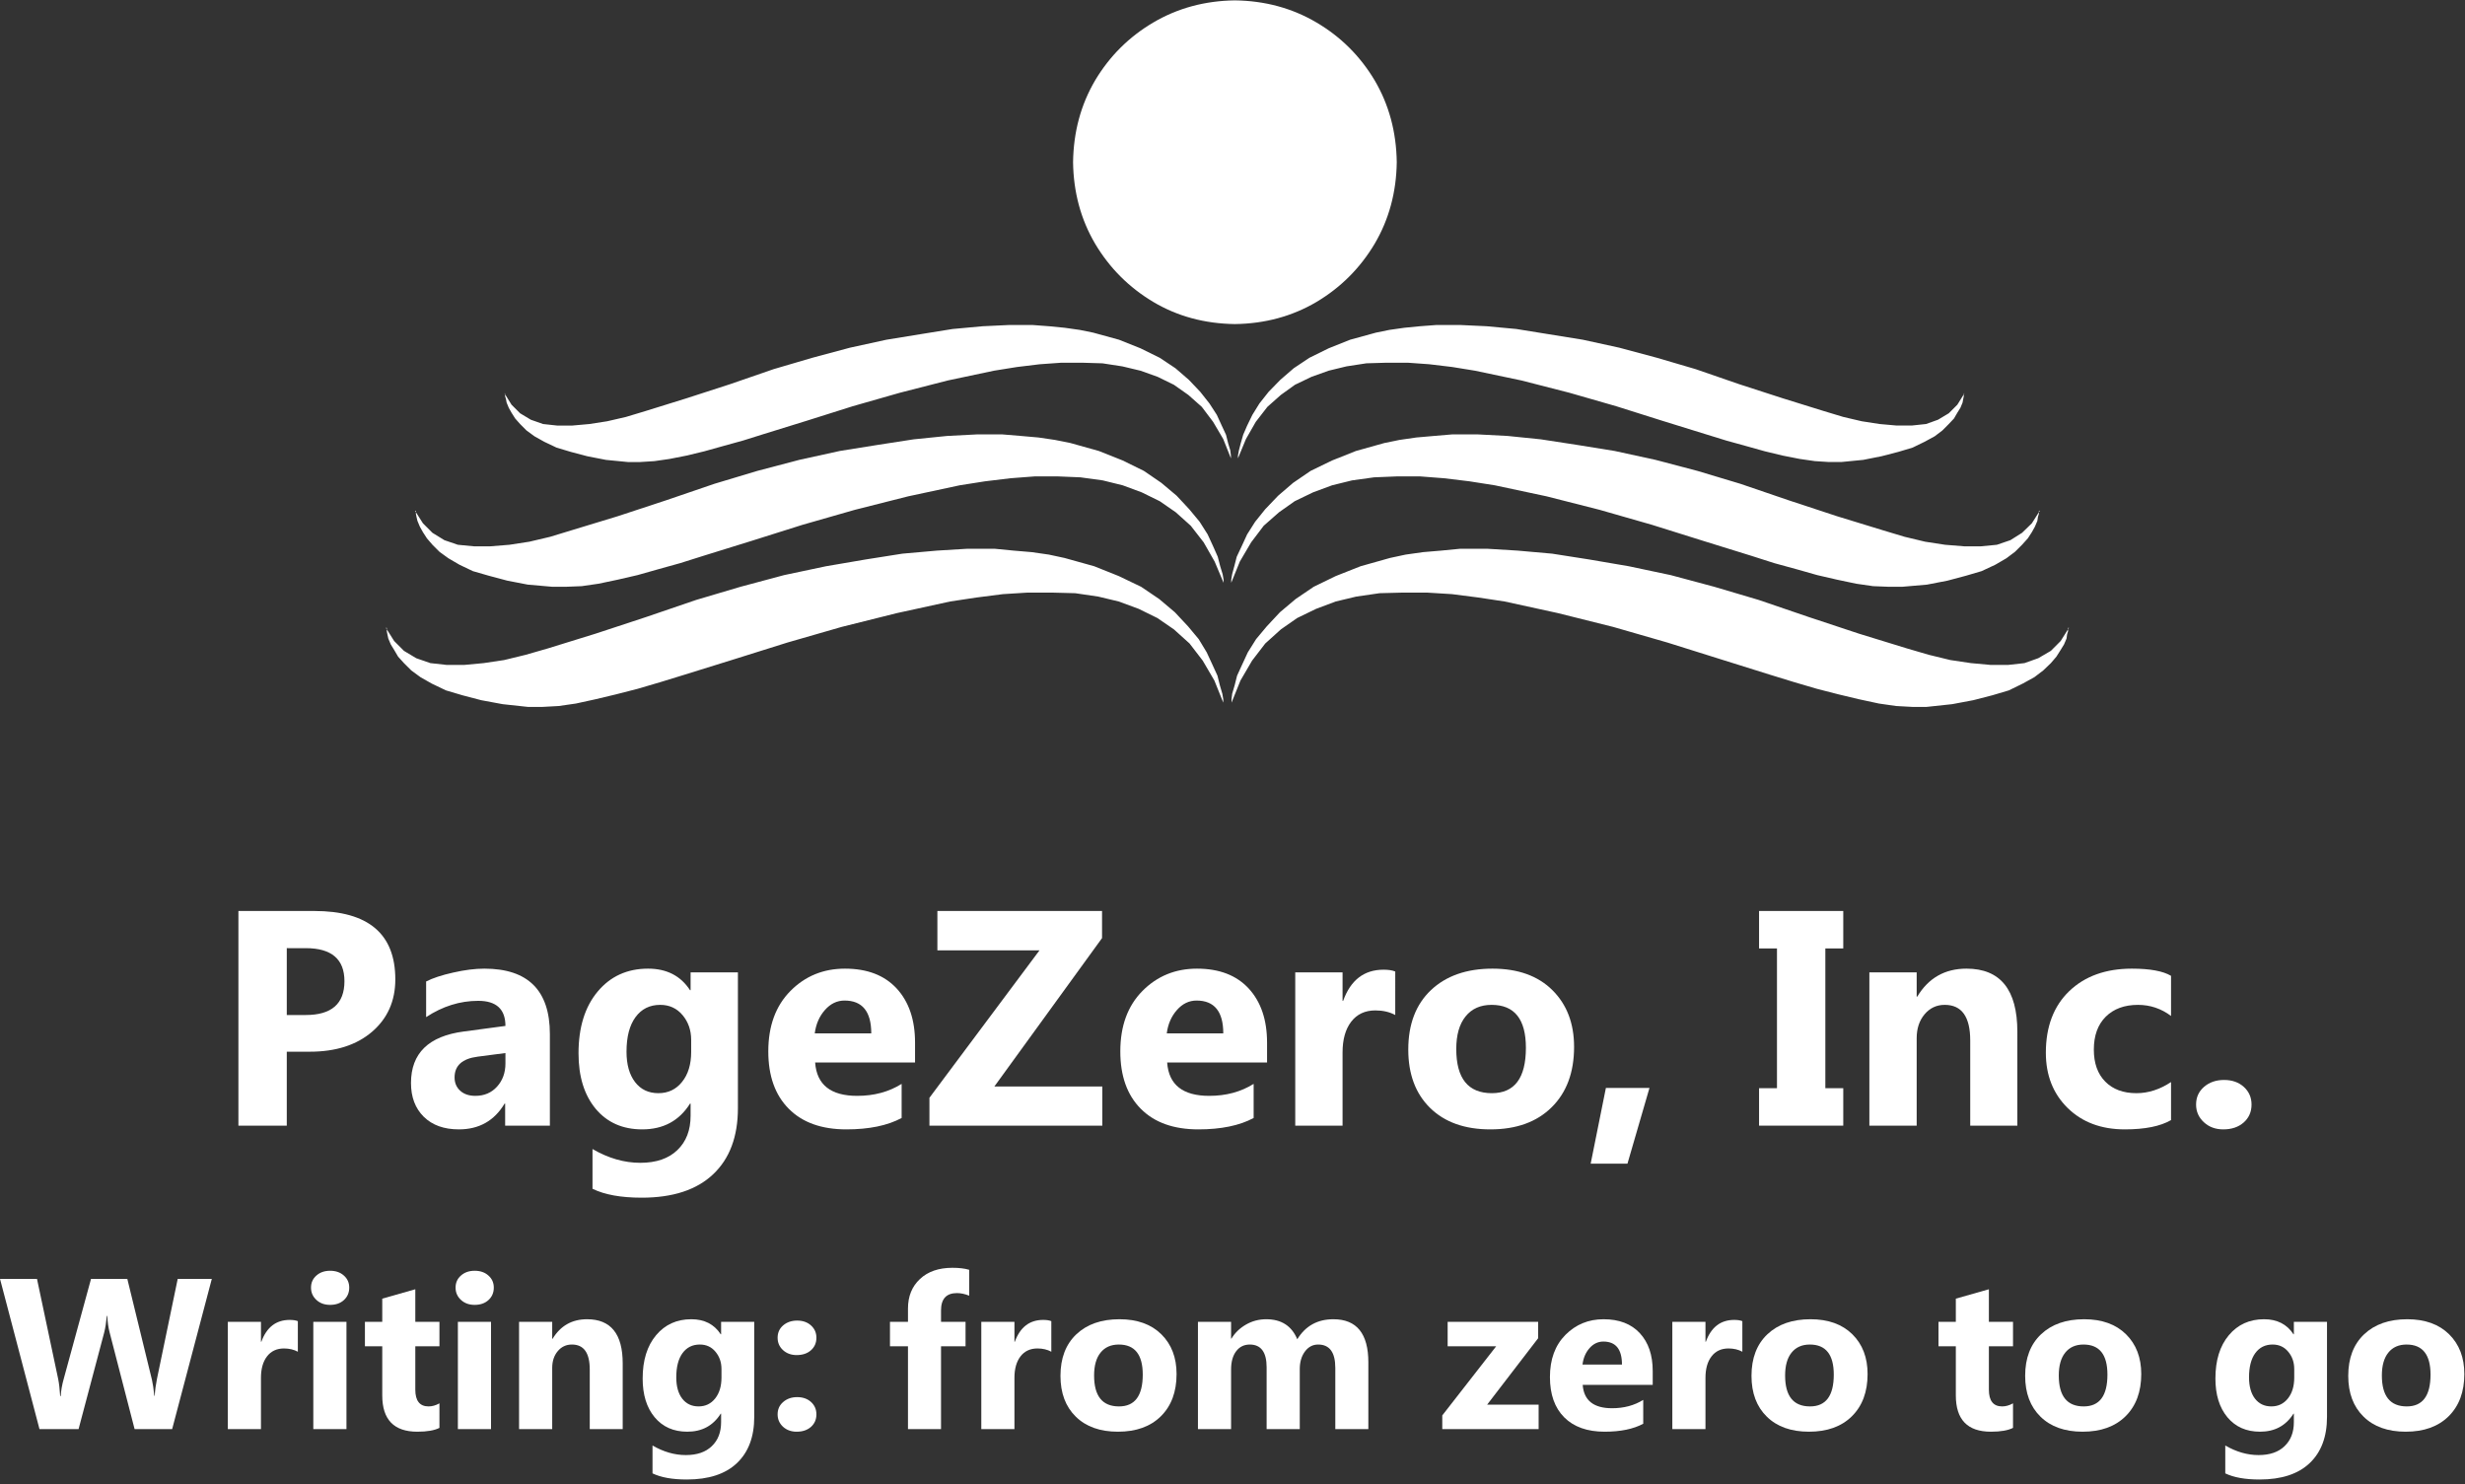 <?xml version="1.0" encoding="UTF-8" standalone="no"?>
<svg
   xmlns:dc="http://purl.org/dc/elements/1.1/"
   xmlns:cc="http://creativecommons.org/ns#"
   xmlns:rdf="http://www.w3.org/1999/02/22-rdf-syntax-ns#"
   xmlns:svg="http://www.w3.org/2000/svg"
   xmlns="http://www.w3.org/2000/svg"
   viewBox="0 0 536 322.667"
   height="322.667"
   width="536"
   xml:space="preserve"
   id="svg2"
   version="1.1"><rect x="0" y="0" width="536" height="322.667" fill="#333333" stroke="none"/><defs
     id="defs6" /><g
     transform="matrix(1.333,0,0,-1.333,0,322.667)"
     id="g10"><g
       transform="scale(0.1)"
       id="g12"><path
         id="path14"
         style="fill:#ffffff;fill-opacity:1;fill-rule:evenodd;stroke:none"
         d="m 3327.42,1587.5 -13.01,-20.51 -15.97,-15.51 -19.03,-11.99 -21.99,-7.5 -26.01,-2.5 h -27.5 l -30.98,2.5 -32.5,5 -33.52,8.01 -35,10.51 -75,22.97 -78.98,26.01 -79.02,26.99 -70,21.02 -68.48,18.01 -66.52,14.49 -62,10 -58.47,8.98 -54.03,5.51 -48,2.5 h -42.97 l -29.53,-2.5 -28.48,-2.5 -27.5,-3.98 -24.49,-5 -46.53,-13.01 -38.98,-15.51 -35,-16.99 -28.52,-19.49 -24.49,-21.02 -21.01,-21.99 -16.49,-20.51 -13.01,-20.51 -8.98,-19.49 -8.01,-16.99 -3.98,-15.51 -3.52,-13.01 -1.48,-8.98 v -5 l 13.98,34.49 18.52,31.49 20.47,27.03 25,21.99 25.5,18.01 30,14.49 31.02,11.48 32.5,8.01 35.98,5 36.52,1.49 h 38.98 l 38.52,-2.97 41.48,-5 41.53,-6.53 84.49,-18 86.48,-22 85.51,-24.49 83.01,-26.01 78.98,-24.5 37.5,-11.99 36.53,-10 33.47,-9.49 32.5,-7.5 31.02,-6.52 27.5,-3.99 25.51,-1.01 h 21.99 l 40.51,3.51 33.47,6.49 30,8 25.51,7.5 22.5,10.51 18.01,10.51 13.98,10.51 11.53,11.48 9.49,10.51 6.48,10 5,8.98 4.03,9.5 0.97,6.52 1.53,5 v 5 h 1.48 m -2648.979,0 v -5 l 0.969,-5 1.531,-6.52 3.981,-9.5 5,-8.98 6.488,-10 9.02,-10.51 11.48,-11.48 14.5,-10.51 18,-10.51 22,-10.51 26.012,-7.5 30,-8 33.519,-6.49 40,-3.51 h 21.989 l 25.98,1.01 27.5,3.99 31.01,6.52 32.5,7.5 33.52,9.49 35.97,10 38.01,11.99 78.99,24.5 82.5,26.01 85.5,24.49 87,22 84.02,18 41.48,6.53 41.53,5 38.98,2.97 h 38.99 l 36.01,-1.49 36.49,-5 32.5,-8.01 31.01,-11.48 29.49,-14.49 26.02,-18.01 24.49,-21.99 21.02,-27.03 17.97,-31.49 14.53,-34.49 v 5 l -1.53,8.98 -3.98,13.01 -4.02,15.51 -7.5,16.99 -8.99,19.49 -13.01,20.51 -16.99,20.51 -20.51,21.99 -25,21.02 -28.47,19.49 -34.53,16.99 -38.99,15.51 -46.48,13.01 -25,5 -27.03,3.98 -28.48,2.5 -30,2.5 h -42.5 l -48.01,-2.5 -54.49,-5.51 -58.01,-8.98 -62.5,-10 -66.01,-14.49 -68.48,-18.01 -70,-21.02 -79.02,-26.99 -78.99,-26.01 -75.51,-22.97 -34.488,-10.51 -33.981,-8.01 -32.5,-5 -31.019,-2.5 H 772.93 l -26.02,2.5 -21.988,7.5 -19.492,11.99 -15.508,15.51 -13.012,20.51 h 1.531 m 2696.479,-191.02 -13.51,-21.48 -15.98,-16.02 -20.51,-11.99 -22.5,-8.01 -26.99,-3 h -28.01 l -32.5,3 -33.51,5 -35,8.52 -35.98,10.51 -78.01,23.98 -81.48,26.99 -82.03,28.01 -72.5,21.49 -70.98,19.02 -68.52,14.49 -64.49,11.02 -60.51,9.49 -56.48,5 -49.49,3.01 h -44.03 l -30.97,-3.01 -29.53,-2.5 -28.48,-4.02 -25.51,-5.47 -48.01,-13.52 -40.5,-16.01 -35.98,-17.5 -29.49,-20 -25.51,-21.49 -21.52,-23.01 -17.5,-20.97 -13.48,-21.53 -9.49,-20.5 -8.01,-17.5 -4.02,-15.98 -3.99,-13.52 -1.01,-8.98 v -5.51 l 14.53,36.02 18.98,32.5 21.49,27.97 25.5,23 26.53,18.52 30.97,15 32,11.99 33.51,8.01 38.01,5.51 37.5,0.97 h 40 l 40.51,-2.5 42.97,-5.5 43,-6.49 87,-18.98 90,-22.5 88.51,-25.51 86.02,-26.99 81.48,-25.51 38.99,-11.99 37.5,-11.02 35,-8.98 33.51,-8.01 32.5,-6.99 28.01,-4.03 26.99,-1.48 h 22.5 l 41.99,4.49 34.5,6.49 31.01,8 26.99,8.01 22.5,11.02 19.03,10.47 14.49,11.01 12.5,11.99 8.98,10.51 7,11.02 5.5,8.98 4.03,9.49 0.97,7 1.53,5 v 5.5 h 1.48 m -2745.51,0 13.52,-21.48 15.98,-16.02 20,-11.99 23,-8.01 27,-3 h 28 l 32,3 33.512,5 35,8.52 36.488,10.51 77.5,23.98 82.03,26.99 81.99,28.01 72.5,21.49 70.98,19.02 68.51,14.49 64.49,11.02 60,9.49 56.53,5 49.49,3.01 h 44.49 l 31.02,-3.01 29.49,-2.5 28.01,-4.02 25.47,-5.47 48.51,-13.52 40,-16.01 36.49,-17.5 29.53,-20 25.47,-21.49 21.52,-23.01 17.5,-20.97 13.01,-21.53 9.49,-20.5 8.01,-17.5 3.98,-15.98 3.99,-13.52 1.52,-8.98 v -5.51 l -14.49,36.02 -19.03,32.5 -21.48,27.97 -25.51,23 -26.99,18.52 -30.51,15 -32.5,11.99 -33.51,8.01 -37.5,5.51 -37.5,0.97 h -40.47 l -40,-2.5 -43.01,-5.5 -43.01,-6.49 -86.99,-18.98 -90,-22.5 -88.52,-25.51 -85.97,-26.99 -82.03,-25.51 -38.99,-11.99 -37.5,-11.02 -35,-8.98 -33.51,-8.01 -32,-6.99 -28,-4.03 -27,-1.48 h -23 l -41.488,4.49 -35,6.49 -30.512,8 -26.988,8.01 -23.012,11.02 -18.469,10.47 -15,11.01 -12.031,11.99 -9.5,10.51 -6.48,11.02 -5.508,8.98 -3.981,9.49 -1.531,7 -0.969,5 v 5.5 h -1.531" /><path
         id="path16"
         style="fill:#ffffff;fill-opacity:1;fill-rule:evenodd;stroke:none"
         d="m 1750.43,2155.98 c 0.66,-48.99 12.66,-93.32 35.98,-132.97 23.67,-39.69 55.35,-71.37 95,-95 39.33,-23.36 83.67,-35.35 133,-36.02 49.03,0.67 93.36,12.66 133.01,36.02 39.65,23.63 71.33,55.31 95,95 23.32,39.65 35.35,83.98 36.02,132.97 -0.67,49.33 -12.7,93.86 -36.02,133.51 -23.67,39.65 -55.35,71.17 -95,94.49 -39.65,23.36 -83.98,35.36 -133.01,36.02 -48.98,-0.66 -93.32,-12.66 -133,-36.02 -39.65,-23.32 -71.33,-54.84 -95,-94.49 -23.32,-39.65 -35.32,-84.18 -35.98,-133.51 m 1453.98,-377 -11.48,-18.47 -14.02,-14.03 -17.5,-10.5 -19.5,-7 -23.47,-2.5 h -24.53 l -27.97,2.5 -29.03,4.5 -30,7.03 -31.48,9.49 -67.5,20.98 -71.02,23 -70.97,24.5 -63.01,18.51 -61.52,16.49 -59.5,13 -55.97,9.03 -52.5,8.47 -48.52,4.5 -43.51,2.03 h -37.97 l -27.03,-2.03 -25.47,-2.5 -24.53,-3.48 -22,-4.49 -41.99,-11.53 -35,-13.98 -31.48,-15.51 -25.51,-16.99 -21.99,-19.02 -19.03,-19.5 -15,-18.98 -11.48,-18.52 -8.52,-17.5 -6.48,-15 -4.02,-13.98 -2.97,-11.52 -1.53,-8.48 v -4.49 l 13.01,31.48 16.02,28.01 18.98,24.49 21.99,19.49 23.01,16.53 26.99,12.97 28.01,10 28.99,7.03 32.5,5 33,0.97 h 34.5 l 35,-2.5 37.5,-4.49 37.03,-6.01 75.97,-15.98 78.01,-20 76.49,-21.99 74.53,-23.52 70.97,-21.99 34.03,-10.51 32.5,-8.98 30.47,-8.52 29.02,-6.99 28.01,-5.51 24.49,-3.51 23.01,-1.49 h 20 l 35.97,3.52 30,5.97 27,7 23.51,7.03 19.49,9.49 16.53,8.98 12.5,9.5 10.47,10.5 8.51,9.03 5.51,9.49 5,8.01 3.48,8.47 1.01,5.51 1.02,5 v 4.49 h 0.97 m -2381.48,0 11.48,-18.47 14.031,-14.03 17.5,-10.5 20,-7 22.969,-2.5 h 24.531 l 27.969,2.5 29.02,4.5 30.51,7.03 31.48,9.49 67.5,20.98 71.02,23 70.97,24.5 63.01,18.51 61.49,16.49 59.53,13 55.47,9.03 52.5,8.47 49.02,4.5 43.01,2.03 h 38.47 l 27,-2.03 25.5,-2.5 24.5,-3.48 22.03,-4.49 41.99,-11.53 35,-13.98 31.48,-15.51 25.51,-16.99 21.99,-19.02 18.52,-19.5 15,-18.98 11.99,-18.52 8.01,-17.5 6.99,-15 3.52,-13.98 3.47,-11.52 1.02,-8.48 v -4.49 l -12.5,31.48 -16.52,28.01 -18.48,24.49 -21.99,19.49 -23.52,16.53 -26.48,12.97 -28.01,10 -29.49,7.03 -32.5,5 -32.5,0.97 h -35 l -35,-2.5 -37.03,-4.49 -37.5,-6.01 -75.47,-15.98 -78.01,-20 -76.99,-21.99 -74.53,-23.52 -70.98,-21.99 -33.52,-10.51 -32.5,-8.98 -30.5,-8.52 -28.99,-6.99 -28.01,-5.51 -24.49,-3.51 -23.51,-1.49 h -19.5 l -35.969,3.52 -30.511,5.97 -26.52,7 -23.48,7.03 -20,9.49 -16.02,8.98 -13,9.5 -10.469,10.5 -8.011,9.03 -6.02,9.49 -4.488,8.01 -3.512,8.47 -0.98,5.51 -1.52,5 v 4.49 h -0.98" /><path
         id="path18"
         style="fill:#ffffff;fill-opacity:1;fill-rule:nonzero;stroke:none"
         d="M 467.809,705.121 V 584.488 H 388.91 v 350.16 H 512.5 c 88.199,0 132.34,-37.187 132.34,-111.558 0,-35.238 -12.649,-63.711 -37.961,-85.469 -25.32,-21.68 -59.149,-32.5 -101.41,-32.5 z m 0,168.899 V 764.961 h 30.941 c 42.07,0 63.129,18.359 63.129,55.16 0,35.93 -21.059,53.899 -63.129,53.899 z M 896.988,584.488 H 824.02 v 35.942 h -0.93 c -16.801,-28.051 -41.641,-42.032 -74.539,-42.032 -24.289,0 -43.391,6.872 -57.34,20.622 -13.871,13.75 -20.781,32.07 -20.781,55 0,48.519 28.75,76.57 86.25,84.07 l 67.808,9.058 c 0,27.262 -14.797,40.942 -44.367,40.942 -29.812,0 -58.133,-8.871 -85,-26.57 v 58.128 c 10.699,5.512 25.391,10.352 44.059,14.532 18.629,4.261 35.621,6.41 50.941,6.41 71.25,0 106.867,-35.59 106.867,-106.719 z m -72.5,101.563 v 16.879 l -45.468,-5.942 c -25,-3.238 -37.5,-14.527 -37.5,-33.898 0,-8.75 3.011,-15.942 9.07,-21.57 6.129,-5.622 14.41,-8.43 24.84,-8.43 14.449,0 26.25,5 35.308,15 9.141,10 13.75,22.648 13.75,37.961 z" /><path
         id="path20"
         style="fill:#ffffff;fill-opacity:1;fill-rule:nonzero;stroke:none"
         d="m 1203.71,613.09 c 0,-46.449 -13.44,-82.391 -40.31,-107.82 -26.88,-25.5 -65.78,-38.282 -116.72,-38.282 -33.75,0 -60.469,4.852 -80.16,14.532 v 64.851 c 25.71,-15 51.72,-22.5 77.97,-22.5 26.02,0 46.17,6.949 60.47,20.777 14.38,13.75 21.56,32.422 21.56,55.942 v 19.84 h -0.93 c -17.62,-28.051 -43.6,-42.032 -77.97,-42.032 -31.88,0 -57.19,11.172 -75.94,33.59 -18.668,22.5 -27.969,52.66 -27.969,90.473 0,42.269 10.391,75.859 31.25,100.777 20.82,24.883 48.199,37.352 82.189,37.352 30.39,0 53.2,-11.719 68.44,-35.16 h 0.93 v 29.058 h 77.19 z m -76.25,91.558 v 19.692 c 0,15.82 -4.69,29.289 -14.06,40.461 -9.38,11.14 -21.52,16.719 -36.41,16.719 -17.11,0 -30.54,-6.68 -40.31,-20 -9.8,-13.36 -14.69,-32.141 -14.69,-56.399 0,-20.859 4.61,-37.351 13.91,-49.531 9.26,-12.11 21.95,-18.129 38.12,-18.129 15.94,0 28.79,6.129 38.6,18.437 9.88,12.262 14.84,28.512 14.84,48.75 z" /><path
         id="path22"
         style="fill:#ffffff;fill-opacity:1;fill-rule:nonzero;stroke:none"
         d="m 1492.66,687.461 h -162.97 c 2.58,-36.25 25.47,-54.371 68.59,-54.371 27.5,0 51.64,6.48 72.5,19.531 v -55.633 c -23.12,-12.418 -53.2,-18.59 -90.16,-18.59 -40.31,0 -71.64,11.172 -93.9,33.59 -22.31,22.391 -33.44,53.602 -33.44,93.602 0,41.441 12.03,74.289 36.1,98.59 24.06,24.261 53.67,36.41 88.9,36.41 36.45,0 64.61,-10.86 84.53,-32.5 19.89,-21.68 29.85,-51.059 29.85,-88.129 z m -71.41,47.5 c 0,35.699 -14.53,53.59 -43.59,53.59 -12.31,0 -22.97,-5.153 -32.04,-15.461 -9.06,-10.238 -14.6,-22.93 -16.56,-38.129 z" /><path
         id="path24"
         style="fill:#ffffff;fill-opacity:1;fill-rule:nonzero;stroke:none"
         d="m 1798.16,584.488 h -282.03 v 45.473 L 1695.66,870.43 H 1529.1 v 64.218 h 268.6 V 890.43 L 1622.07,648.398 h 176.09 z" /><path
         id="path26"
         style="fill:#ffffff;fill-opacity:1;fill-rule:nonzero;stroke:none"
         d="m 2066.88,687.461 h -162.97 c 2.57,-36.25 25.47,-54.371 68.59,-54.371 27.5,0 51.64,6.48 72.5,19.531 v -55.633 c -23.12,-12.418 -53.2,-18.59 -90.16,-18.59 -40.31,0 -71.64,11.172 -93.9,33.59 -22.31,22.391 -33.44,53.602 -33.44,93.602 0,41.441 12.03,74.289 36.09,98.59 24.07,24.261 53.68,36.41 88.91,36.41 36.45,0 64.61,-10.86 84.53,-32.5 19.88,-21.68 29.85,-51.059 29.85,-88.129 z m -71.41,47.5 c 0,35.699 -14.53,53.59 -43.59,53.59 -12.31,0 -22.97,-5.153 -32.04,-15.461 -9.06,-10.238 -14.61,-22.93 -16.56,-38.129 z" /><path
         id="path28"
         style="fill:#ffffff;fill-opacity:1;fill-rule:nonzero;stroke:none"
         d="m 2275.98,764.961 c -9.3,5 -20.12,7.5 -32.5,7.5 -16.8,0 -29.93,-6.172 -39.38,-18.441 -9.37,-12.301 -14.06,-29.02 -14.06,-50.149 V 584.488 h -77.19 v 250 h 77.19 V 788.09 h 0.94 c 12.18,33.82 34.14,50.781 65.93,50.781 8.13,0 14.46,-1.019 19.07,-2.973 z" /><path
         id="path30"
         style="fill:#ffffff;fill-opacity:1;fill-rule:nonzero;stroke:none"
         d="m 2431.13,578.398 c -41.68,0 -74.45,11.641 -98.28,35 -23.75,23.321 -35.62,55.043 -35.62,95.153 0,41.328 12.34,73.679 37.03,97.039 24.76,23.32 58.2,35 100.31,35 41.56,0 74.1,-11.68 97.66,-35 23.63,-23.36 35.47,-54.219 35.47,-92.66 0,-41.559 -12.19,-74.379 -36.57,-98.442 -24.29,-24.058 -57.61,-36.09 -100,-36.09 z m 2.03,203.122 c -18.24,0 -32.42,-6.321 -42.5,-18.899 -10.11,-12.5 -15.15,-30.242 -15.15,-53.133 0,-48.039 19.37,-72.027 58.12,-72.027 36.96,0 55.47,24.687 55.47,74.059 0,46.64 -18.67,70 -55.94,70 z" /><path
         id="path32"
         style="fill:#ffffff;fill-opacity:1;fill-rule:nonzero;stroke:none"
         d="m 2690.7,646.051 -35.93,-123.59 h -60 l 24.84,123.59 z" /><path
         id="path34"
         style="fill:#ffffff;fill-opacity:1;fill-rule:nonzero;stroke:none"
         d="m 3006.8,934.648 v -61.097 h -29.22 V 645.59 h 29.22 v -61.102 h -137.35 v 61.102 h 29.22 v 227.961 h -29.22 v 61.097 z" /><path
         id="path36"
         style="fill:#ffffff;fill-opacity:1;fill-rule:nonzero;stroke:none"
         d="m 3290.78,584.488 h -76.87 v 138.91 c 0,38.75 -13.87,58.122 -41.57,58.122 -13.36,0 -24.33,-5.149 -32.96,-15.469 -8.56,-10.231 -12.82,-23.199 -12.82,-38.903 v -142.66 h -77.18 v 250 h 77.18 v -39.527 h 0.94 c 18.32,30.391 45.08,45.629 80.31,45.629 55.31,0 82.97,-34.34 82.97,-102.969 z" /><path
         id="path38"
         style="fill:#ffffff;fill-opacity:1;fill-rule:nonzero;stroke:none"
         d="m 3541.48,593.551 c -17.42,-10.071 -42.5,-15.153 -75.31,-15.153 -38.44,0 -69.53,11.602 -93.28,34.84 -23.75,23.321 -35.62,53.364 -35.62,90.16 0,42.5 12.69,75.981 38.12,100.473 25.51,24.449 59.57,36.719 102.19,36.719 29.45,0 50.78,-3.91 63.9,-11.719 v -65.473 c -16.05,12.071 -34.02,18.122 -53.9,18.122 -22.11,0 -39.65,-6.481 -52.66,-19.372 -12.93,-12.929 -19.37,-30.777 -19.37,-53.597 0,-22.18 6.17,-39.602 18.59,-52.18 12.38,-12.621 29.38,-18.91 50.94,-18.91 19.26,0 38.04,6.019 56.4,18.129 z" /><path
         id="path40"
         style="fill:#ffffff;fill-opacity:1;fill-rule:nonzero;stroke:none"
         d="m 3626.72,578.398 c -12.74,0 -23.28,3.903 -31.72,11.723 -8.44,7.809 -12.66,17.379 -12.66,28.75 0,11.75 4.3,21.399 12.97,28.899 8.75,7.5 19.61,11.25 32.66,11.25 13.2,0 23.98,-3.821 32.34,-11.399 8.32,-7.621 12.5,-17.191 12.5,-28.75 0,-11.883 -4.29,-21.641 -12.81,-29.223 -8.55,-7.5 -19.65,-11.25 -33.28,-11.25 z" /><path
         id="path42"
         style="fill:#ffffff;fill-opacity:1;fill-rule:nonzero;stroke:none"
         d="M 345.512,334.488 280.82,89.488 H 219.57 L 178.949,246.68 c -2.187,8.199 -3.519,17.379 -3.91,27.5 h -0.777 c -1.063,-11.168 -2.5,-20.309 -4.383,-27.5 L 128.16,89.488 H 64.41 L 0.039,334.488 H 60.352 L 94.879,171.371 c 1.449,-6.992 2.543,-16.332 3.281,-27.973 h 0.941 c 0.387,8.75 2.07,18.282 5,28.59 l 44.378,162.5 h 59.219 l 40.153,-164.527 c 1.449,-6.051 2.738,-14.801 3.91,-26.25 h 0.617 c 0.512,8.949 1.723,18.051 3.601,27.34 l 33.899,163.437 z m 140.347,-118.75 c -6.48,3.524 -14.019,5.313 -22.66,5.313 -11.789,0 -21.008,-4.332 -27.648,-12.961 -6.571,-8.559 -9.852,-20.238 -9.852,-35 V 89.488 H 371.641 V 264.488 h 54.058 v -32.5 h 0.629 c 8.633,23.75 24.063,35.633 46.25,35.633 5.621,0 10.043,-0.711 13.281,-2.031 z" /><path
         id="path44"
         style="fill:#ffffff;fill-opacity:1;fill-rule:nonzero;stroke:none"
         d="m 538.441,292.148 c -9.062,0 -16.531,2.692 -22.351,8.122 -5.86,5.39 -8.75,12.07 -8.75,20 0,8.011 2.89,14.57 8.75,19.691 5.82,5.199 13.289,7.809 22.351,7.809 9.258,0 16.758,-2.61 22.5,-7.809 5.821,-5.121 8.75,-11.68 8.75,-19.691 0,-8.239 -2.929,-15 -8.75,-20.309 -5.742,-5.231 -13.242,-7.813 -22.5,-7.813 z M 565.16,89.488 h -54.07 v 175 H 565.16 Z" /><path
         id="path46"
         style="fill:#ffffff;fill-opacity:1;fill-rule:nonzero;stroke:none"
         d="m 716.84,91.519 c -8.051,-4.141 -20.078,-6.25 -36.102,-6.25 -38.117,0 -57.187,19.73 -57.187,59.218 v 80.16 H 595.27 v 39.84 h 28.281 v 37.813 l 53.91,15.32 v -53.133 h 39.379 v -39.84 h -39.379 v -70.777 c 0,-18.25 7.23,-27.351 21.719,-27.351 5.699,0 11.601,1.64 17.66,5 z" /><path
         id="path48"
         style="fill:#ffffff;fill-opacity:1;fill-rule:nonzero;stroke:none"
         d="m 774.262,292.148 c -9.063,0 -16.532,2.692 -22.352,8.122 -5.859,5.39 -8.75,12.07 -8.75,20 0,8.011 2.891,14.57 8.75,19.691 5.82,5.199 13.289,7.809 22.352,7.809 9.258,0 16.758,-2.61 22.5,-7.809 5.816,-5.121 8.75,-11.68 8.75,-19.691 0,-8.239 -2.934,-15 -8.75,-20.309 -5.742,-5.231 -13.242,-7.813 -22.5,-7.813 z M 800.98,89.488 h -54.07 v 175 H 800.98 Z" /><path
         id="path50"
         style="fill:#ffffff;fill-opacity:1;fill-rule:nonzero;stroke:none"
         d="M 1015.78,89.488 H 962.031 V 186.68 c 0,27.191 -9.691,40.781 -29.062,40.781 -9.379,0 -17.11,-3.59 -23.129,-10.781 -6.051,-7.192 -9.059,-16.328 -9.059,-27.34 V 89.488 H 846.719 V 264.488 h 54.062 V 236.84 h 0.629 c 12.891,21.25 31.641,31.871 56.25,31.871 38.75,0 58.12,-24.02 58.12,-72.031 z" /><path
         id="path52"
         style="fill:#ffffff;fill-opacity:1;fill-rule:nonzero;stroke:none"
         d="m 1230.35,109.488 c 0,-32.5 -9.45,-57.648 -28.28,-75.469 -18.75,-17.809 -46.02,-26.719 -81.72,-26.719 -23.55,0 -42.19,3.359 -55.94,10 v 45.469 c 17.89,-10.391 36.02,-15.621 54.38,-15.621 18.2,0 32.34,4.84 42.34,14.531 10.08,9.609 15.16,22.621 15.16,39.058 v 13.91 h -0.63 c -12.42,-19.609 -30.58,-29.378 -54.53,-29.378 -22.42,0 -40.15,7.852 -53.28,23.602 -13.05,15.699 -19.53,36.75 -19.53,63.117 0,29.692 7.27,53.211 21.88,70.633 14.57,17.379 33.75,26.09 57.5,26.09 21.32,0 37.34,-8.199 47.96,-24.531 h 0.63 v 20.308 h 54.06 z m -53.44,64.063 v 13.91 c 0,11.019 -3.28,20.469 -9.84,28.277 -6.48,7.813 -14.96,11.723 -25.47,11.723 -11.99,0 -21.4,-4.691 -28.28,-14.063 -6.8,-9.378 -10.16,-22.578 -10.16,-39.527 0,-14.609 3.21,-26.172 9.69,-34.691 6.56,-8.442 15.47,-12.66 26.72,-12.66 11.13,0 20.16,4.3 27.03,12.968 6.88,8.633 10.31,20 10.31,34.063 z" /><path
         id="path54"
         style="fill:#ffffff;fill-opacity:1;fill-rule:nonzero;stroke:none"
         d="m 1299.57,210.27 c -8.98,0 -16.41,2.699 -22.34,8.128 -5.86,5.391 -8.75,12.114 -8.75,20.153 0,8.211 3,14.929 9.06,20.16 6.13,5.199 13.75,7.809 22.81,7.809 9.26,0 16.8,-2.649 22.66,-7.969 5.82,-5.313 8.75,-11.992 8.75,-20 0,-8.352 -2.97,-15.153 -8.91,-20.461 -5.94,-5.238 -13.71,-7.82 -23.28,-7.82 z m 0,-125.001 c -8.98,0 -16.41,2.742 -22.34,8.129 -5.86,5.512 -8.75,12.223 -8.75,20.153 0,8.211 3,14.929 9.06,20.16 6.13,5.309 13.75,7.969 22.81,7.969 9.26,0 16.8,-2.66 22.66,-7.969 5.82,-5.313 8.75,-12.031 8.75,-20.16 0,-8.352 -2.97,-15.153 -8.91,-20.461 -5.94,-5.199 -13.71,-7.82 -23.28,-7.82 z" /><path
         id="path56"
         style="fill:#ffffff;fill-opacity:1;fill-rule:nonzero;stroke:none"
         d="m 1580.98,307.148 c -7,2.813 -13.68,4.223 -20,4.223 -17.31,0 -25.94,-9.461 -25.94,-28.281 v -18.602 h 40 v -39.84 h -40 V 89.488 h -53.91 V 224.648 h -29.37 v 39.84 h 29.37 v 21.723 c 0,19.879 6.49,35.937 19.53,48.129 13.01,12.18 30.67,18.281 52.97,18.281 10.94,0 20.04,-1.101 27.35,-3.281 z" /><path
         id="path58"
         style="fill:#ffffff;fill-opacity:1;fill-rule:nonzero;stroke:none"
         d="m 1714.96,215.738 c -6.48,3.524 -14.02,5.313 -22.66,5.313 -11.79,0 -21.01,-4.332 -27.65,-12.961 -6.56,-8.559 -9.85,-20.238 -9.85,-35 V 89.488 h -54.06 V 264.488 h 54.06 v -32.5 h 0.63 c 8.63,23.75 24.06,35.633 46.25,35.633 5.62,0 10.04,-0.711 13.28,-2.031 z" /><path
         id="path60"
         style="fill:#ffffff;fill-opacity:1;fill-rule:nonzero;stroke:none"
         d="m 1823.63,85.269 c -29.18,0 -52.11,8.172 -68.75,24.532 -16.68,16.328 -25,38.519 -25,66.57 0,28.828 8.64,51.438 25.94,67.809 17.27,16.332 40.7,24.531 70.31,24.531 28.95,0 51.72,-8.199 68.28,-24.531 16.57,-16.371 24.85,-37.969 24.85,-64.84 0,-29.07 -8.56,-52.039 -25.63,-68.91 -16.99,-16.801 -40.31,-25.16 -70,-25.16 z m 1.41,142.191 c -12.81,0 -22.77,-4.449 -29.84,-13.281 -7,-8.75 -10.47,-21.168 -10.47,-37.192 0,-33.668 13.51,-50.468 40.62,-50.468 25.82,0 38.75,17.269 38.75,51.878 0,32.692 -13.05,49.063 -39.06,49.063 z" /><path
         id="path62"
         style="fill:#ffffff;fill-opacity:1;fill-rule:nonzero;stroke:none"
         d="M 2232.11,89.488 H 2178.2 V 189.34 c 0,25.39 -9.33,38.121 -27.97,38.121 -8.86,0 -16.09,-3.871 -21.71,-11.563 -5.55,-7.617 -8.29,-17.109 -8.29,-28.437 V 89.488 h -54.06 V 190.27 c 0,24.769 -9.18,37.191 -27.5,37.191 -9.29,0 -16.68,-3.672 -22.19,-10.941 -5.54,-7.301 -8.28,-17.258 -8.28,-29.84 V 89.488 h -54.06 V 264.488 h 54.06 v -27.34 h 0.63 c 5.62,9.372 13.47,16.954 23.59,22.813 10.08,5.82 21.13,8.75 33.13,8.75 24.68,0 41.56,-10.902 50.62,-32.66 13.32,21.758 32.97,32.66 58.91,32.66 38.01,0 57.03,-23.441 57.03,-70.313 z" /><path
         id="path64"
         style="fill:#ffffff;fill-opacity:1;fill-rule:nonzero;stroke:none"
         d="M 2509.88,89.488 H 2352.7 V 111.84 l 87.96,112.808 h -79.21 v 39.84 H 2509.1 V 237.77 l -83.28,-108.43 h 84.06 z" /><path
         id="path66"
         style="fill:#ffffff;fill-opacity:1;fill-rule:nonzero;stroke:none"
         d="m 2695.98,161.68 h -114.22 c 1.87,-25.43 17.85,-38.129 47.97,-38.129 19.25,0 36.17,4.539 50.78,13.597 V 98.238 c -16.17,-8.668 -37.15,-12.969 -62.97,-12.969 -28.36,0 -50.31,7.82 -65.94,23.442 -15.55,15.629 -23.28,37.5 -23.28,65.629 0,28.941 8.44,51.91 25.31,68.898 16.88,16.961 37.58,25.473 62.19,25.473 25.51,0 45.23,-7.621 59.22,-22.813 13.94,-15.117 20.94,-35.628 20.94,-61.558 z m -50.16,33.121 c 0,25 -10.12,37.5 -30.31,37.5 -8.75,0 -16.33,-3.59 -22.66,-10.781 -6.25,-7.11 -10.08,-16.008 -11.4,-26.719 z" /><path
         id="path68"
         style="fill:#ffffff;fill-opacity:1;fill-rule:nonzero;stroke:none"
         d="m 2842.19,215.738 c -6.49,3.524 -14.03,5.313 -22.66,5.313 -11.8,0 -21.01,-4.332 -27.65,-12.961 -6.57,-8.559 -9.85,-20.238 -9.85,-35 V 89.488 h -54.06 V 264.488 h 54.06 v -32.5 h 0.63 c 8.63,23.75 24.06,35.633 46.25,35.633 5.62,0 10.04,-0.711 13.28,-2.031 z" /><path
         id="path70"
         style="fill:#ffffff;fill-opacity:1;fill-rule:nonzero;stroke:none"
         d="m 2950.86,85.269 c -29.18,0 -52.11,8.172 -68.75,24.532 -16.68,16.328 -25,38.519 -25,66.57 0,28.828 8.63,51.438 25.94,67.809 17.26,16.332 40.7,24.531 70.31,24.531 28.94,0 51.72,-8.199 68.28,-24.531 16.56,-16.371 24.84,-37.969 24.84,-64.84 0,-29.07 -8.55,-52.039 -25.62,-68.91 -16.99,-16.801 -40.31,-25.16 -70,-25.16 z m 1.41,142.191 c -12.82,0 -22.78,-4.449 -29.85,-13.281 -6.99,-8.75 -10.47,-21.168 -10.47,-37.192 0,-33.668 13.52,-50.468 40.63,-50.468 25.82,0 38.75,17.269 38.75,51.878 0,32.692 -13.05,49.063 -39.06,49.063 z" /><path
         id="path72"
         style="fill:#ffffff;fill-opacity:1;fill-rule:nonzero;stroke:none"
         d="m 3283.71,91.519 c -8.05,-4.141 -20.08,-6.25 -36.09,-6.25 -38.13,0 -57.19,19.73 -57.19,59.218 v 80.16 h -28.28 v 39.84 h 28.28 v 37.813 l 53.91,15.32 v -53.133 h 39.37 v -39.84 h -39.37 v -70.777 c 0,-18.25 7.22,-27.351 21.71,-27.351 5.71,0 11.61,1.64 17.66,5 z" /><path
         id="path74"
         style="fill:#ffffff;fill-opacity:1;fill-rule:nonzero;stroke:none"
         d="m 3397.27,85.269 c -29.18,0 -52.11,8.172 -68.75,24.532 -16.68,16.328 -25,38.519 -25,66.57 0,28.828 8.63,51.438 25.93,67.809 17.27,16.332 40.71,24.531 70.32,24.531 28.94,0 51.71,-8.199 68.28,-24.531 16.56,-16.371 24.84,-37.969 24.84,-64.84 0,-29.07 -8.55,-52.039 -25.62,-68.91 -17,-16.801 -40.32,-25.16 -70,-25.16 z m 1.4,142.191 c -12.81,0 -22.77,-4.449 -29.84,-13.281 -6.99,-8.75 -10.47,-21.168 -10.47,-37.192 0,-33.668 13.52,-50.468 40.62,-50.468 25.82,0 38.75,17.269 38.75,51.878 0,32.692 -13.04,49.063 -39.06,49.063 z" /><path
         id="path76"
         style="fill:#ffffff;fill-opacity:1;fill-rule:nonzero;stroke:none"
         d="m 3795.9,109.488 c 0,-32.5 -9.45,-57.648 -28.28,-75.469 -18.75,-17.809 -46.02,-26.719 -81.72,-26.719 -23.56,0 -42.19,3.359 -55.94,10 v 45.469 c 17.89,-10.391 36.02,-15.621 54.38,-15.621 18.2,0 32.34,4.84 42.34,14.531 10.08,9.609 15.16,22.621 15.16,39.058 v 13.91 h -0.63 c -12.42,-19.609 -30.59,-29.378 -54.53,-29.378 -22.42,0 -40.16,7.852 -53.28,23.602 -13.05,15.699 -19.53,36.75 -19.53,63.117 0,29.692 7.26,53.211 21.87,70.633 14.57,17.379 33.75,26.09 57.5,26.09 21.33,0 37.35,-8.199 47.97,-24.531 h 0.63 v 20.308 h 54.06 z m -53.44,64.063 v 13.91 c 0,11.019 -3.28,20.469 -9.84,28.277 -6.49,7.813 -14.96,11.723 -25.47,11.723 -11.99,0 -21.41,-4.691 -28.28,-14.063 -6.8,-9.378 -10.16,-22.578 -10.16,-39.527 0,-14.609 3.2,-26.172 9.69,-34.691 6.56,-8.442 15.47,-12.66 26.72,-12.66 11.13,0 20.15,4.3 27.03,12.968 6.87,8.633 10.31,20 10.31,34.063 z" /><path
         id="path78"
         style="fill:#ffffff;fill-opacity:1;fill-rule:nonzero;stroke:none"
         d="m 3924.3,85.269 c -29.18,0 -52.11,8.172 -68.75,24.532 -16.68,16.328 -25,38.519 -25,66.57 0,28.828 8.63,51.438 25.93,67.809 17.27,16.332 40.71,24.531 70.32,24.531 28.94,0 51.72,-8.199 68.28,-24.531 16.56,-16.371 24.84,-37.969 24.84,-64.84 0,-29.07 -8.55,-52.039 -25.62,-68.91 -17,-16.801 -40.32,-25.16 -70,-25.16 z m 1.4,142.191 c -12.81,0 -22.77,-4.449 -29.84,-13.281 -6.99,-8.75 -10.47,-21.168 -10.47,-37.192 0,-33.668 13.52,-50.468 40.63,-50.468 25.82,0 38.75,17.269 38.75,51.878 0,32.692 -13.05,49.063 -39.07,49.063 z" /></g></g></svg>